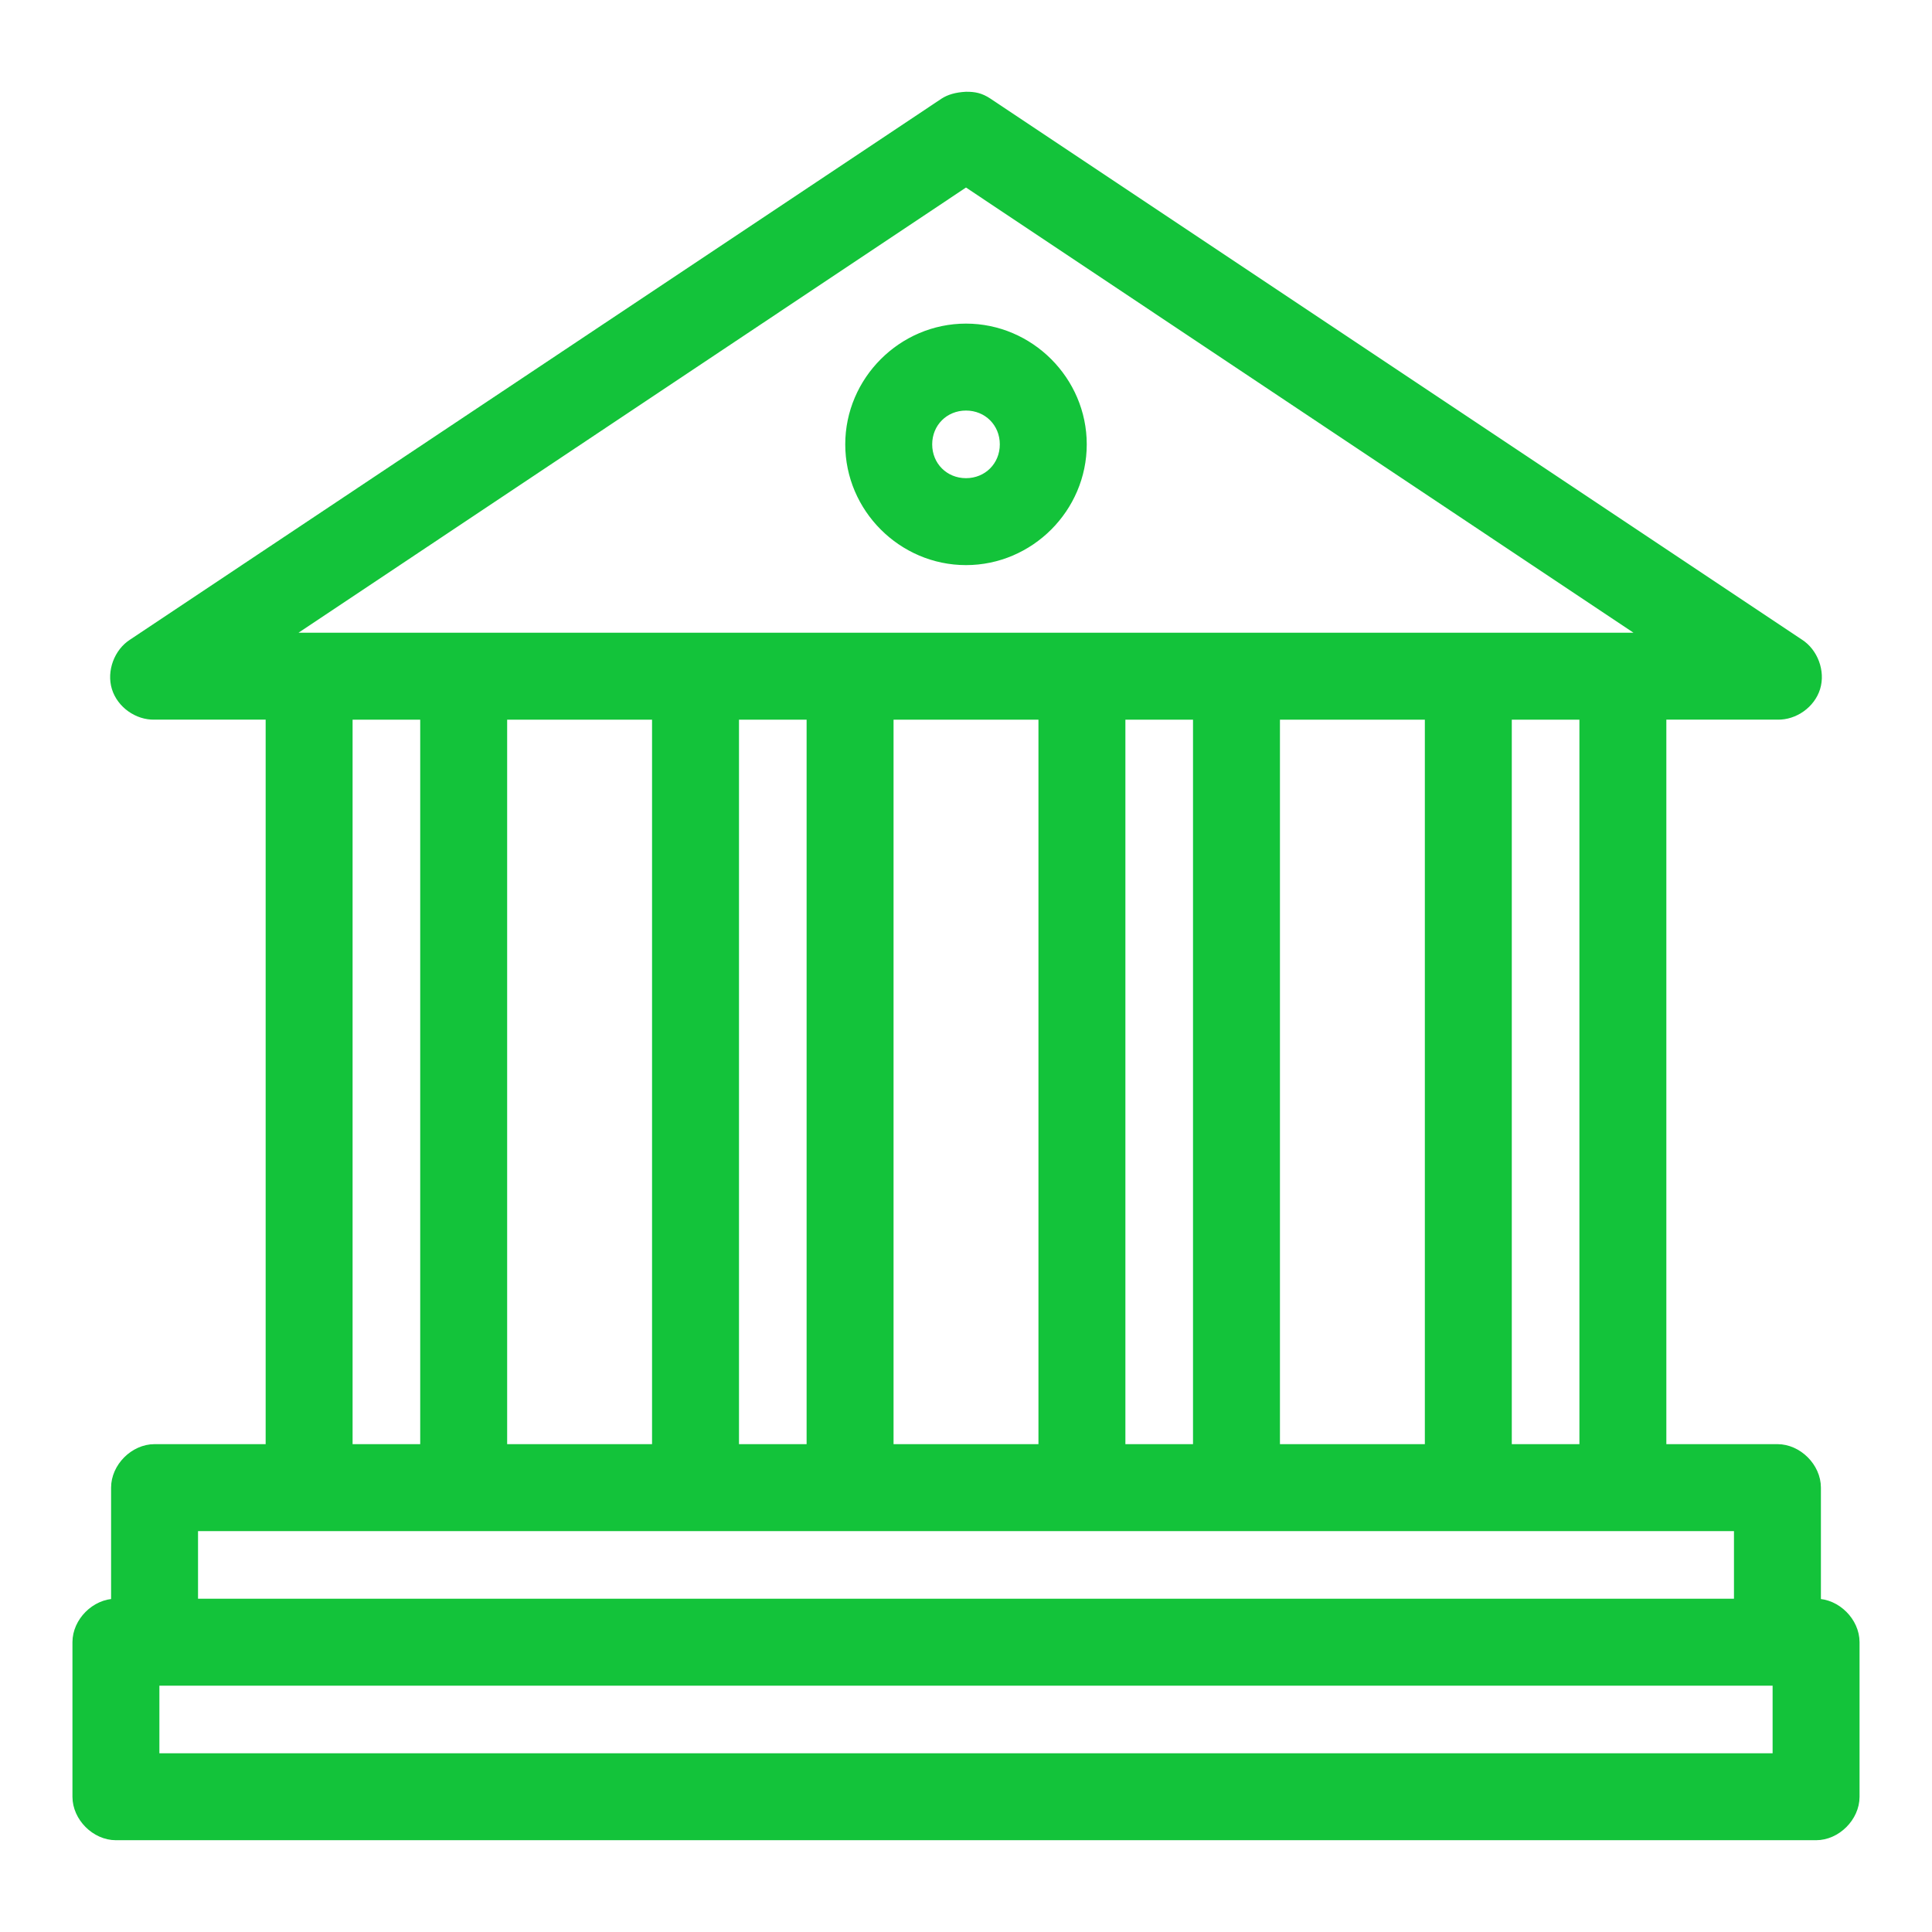 <?xml version="1.0" encoding="UTF-8"?> <svg xmlns="http://www.w3.org/2000/svg" viewBox="0 0 100 100" fill-rule="evenodd"><path d="m50 5c-0.496 0.027-0.855 0.137-1.125 0.312l-42 28c-0.73 0.465-1.098 1.453-0.844 2.281s1.102 1.43 1.969 1.406h6v38h-6c-1.047 0-2 0.953-2 2v6c-1.047 0-2 0.953-2 2v8c0 1.047 0.953 2 2 2h88c1.047 0 2-0.953 2-2v-8c0-1.047-0.953-2-2-2v-6c0-1.047-0.953-2-2-2h-6v-38h6c0.867 0.023 1.715-0.578 1.969-1.406s-0.113-1.816-0.844-2.281l-42-28c-0.391-0.258-0.695-0.316-1.125-0.312zm0 4.406 35.375 23.594h-70.75zm0 7.594c-3.289 0-6 2.711-6 6s2.711 6 6 6 6-2.711 6-6-2.711-6-6-6zm0 4c1.129 0 2 0.871 2 2s-0.871 2-2 2-2-0.871-2-2 0.871-2 2-2zm-32 16h4v38h-4zm8 0h8v38h-8zm12 0h4v38h-4zm8 0h8v38h-8zm12 0h4v38h-4zm8 0h8v38h-8zm12 0h4v38h-4zm-68 42h80v4h-80zm-2 8h84v4h-84z" fill="#13c33a" stroke-width="0.5" stroke="#13c33a"></path></svg> 